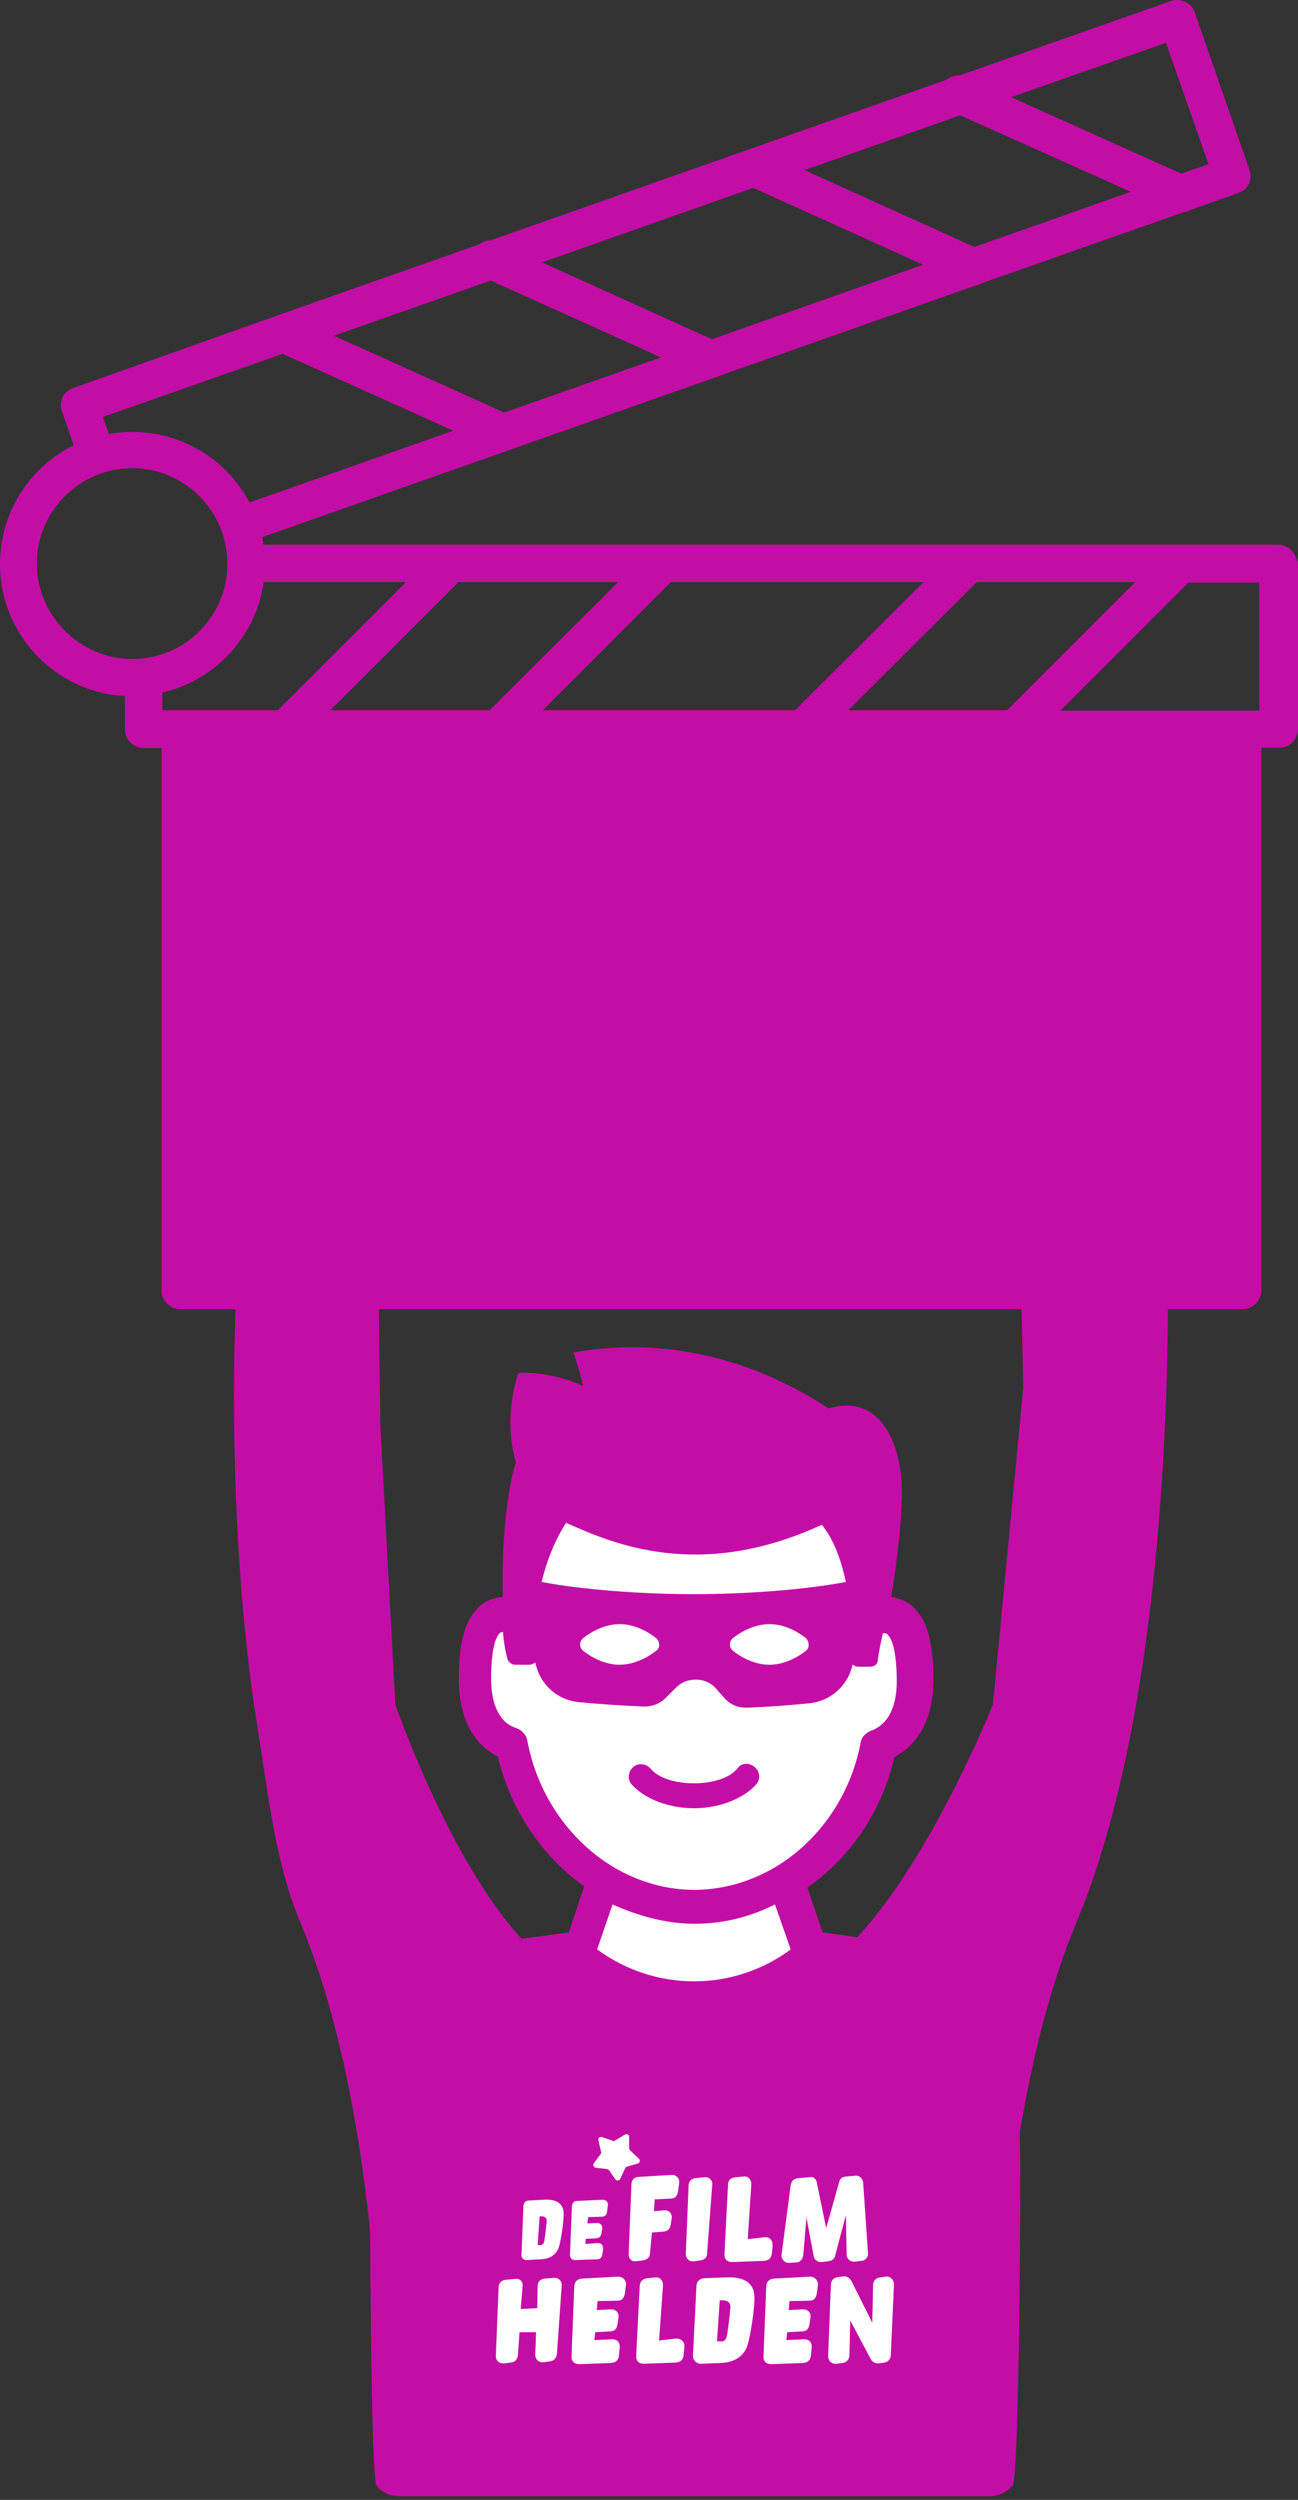 <svg width="282" height="543" viewBox="0 0 282 543" fill="none" xmlns="http://www.w3.org/2000/svg">
<rect x="0" y="0" width="282" height="543" fill="#333333" stroke="none"/>
<path d="M253.653 274.247L221.711 273.305L222.31 301.479L215.716 370.245C215.716 370.245 202.528 403.301 186.257 420.771L178.721 419.743L175.382 409.98C184.545 403.643 191.567 393.624 194.307 381.635C197.561 379.922 202.785 375.64 202.785 364.764C202.785 356.886 201.415 352.176 198.846 349.521C197.133 347.637 195.078 347.123 193.622 346.867C194.992 338.731 196.02 329.14 195.934 323.231C195.506 310.814 189.597 302.935 180.006 305.932C166.304 296.855 146.779 289.747 124.599 293.772C125.027 295.142 126.312 298.996 126.655 301.051C118.947 297.54 112.61 298.225 112.61 298.225C112.61 298.225 109.099 307.645 112.096 317.579C110.212 323.231 108.842 335.991 109.27 346.867C107.815 347.038 105.502 347.38 103.875 349.264C101.049 351.919 99.679 356.8 99.679 364.679C99.679 375.64 104.903 379.922 108.157 381.549C110.983 393.367 117.92 403.301 126.911 409.723L123.572 419.743L113.295 421.113C97.453 403.815 85.892 370.245 85.892 370.245L82.638 309.786L82.209 276.987L51.637 275.36C51.894 270.051 47.784 325.115 56.09 376.154C58.403 390.712 59.944 404.928 65.168 417.345C73.218 436.528 77.928 460.763 80.411 484.57C80.497 507.006 80.925 538.777 81.781 539.805C82.894 541.518 85.035 542.203 86.834 542.203H214.945C217.001 542.203 218.885 541.261 219.998 539.805C221.454 538.178 221.882 470.011 221.539 463.332C224.28 446.804 228.305 430.79 233.957 417.345C255.537 365.45 253.739 280.242 253.653 274.247Z" fill="#C40DA6"/>
<path d="M150.634 410.494C133.336 410.323 118.178 396.793 114.582 378.21C114.41 376.754 113.126 375.555 111.756 375.212C111.242 375.041 106.703 373.5 106.703 364.679C106.703 356.972 108.073 355.088 108.758 354.574C108.758 354.574 109.187 354.574 109.272 354.403C109.443 356.715 109.786 358.599 110.214 360.226C110.385 360.997 111.156 361.596 111.927 361.596H114.924C115.438 361.596 115.866 361.425 116.294 361.082C117.236 365.792 121.004 369.303 125.886 369.732C130.339 370.16 135.477 370.502 139.93 370.674C141.643 370.674 143.27 370.16 144.64 368.79L146.695 366.734C147.466 365.964 148.408 365.278 149.521 365.022C151.833 364.508 153.974 365.022 155.516 366.734L157.571 369.046C158.941 370.417 160.397 370.93 162.281 370.93C166.563 370.759 171.358 370.417 175.64 369.988C180.522 369.56 184.29 366.049 185.232 361.51C185.66 361.939 186.002 362.024 186.602 362.024H189C189.942 362.024 190.712 361.51 190.712 360.568C190.884 359.198 191.226 357.229 191.825 354.745C192.254 354.745 192.768 354.745 192.939 355.173C193.367 355.602 194.823 357.486 194.823 365.193C194.823 374.013 190.113 375.469 189.77 375.726C188.314 376.154 187.116 377.182 186.944 378.723C183.348 396.964 168.276 410.494 150.634 410.494Z" fill="white"/>
<path d="M150.805 392.767C156.2 392.767 161.51 390.712 164.336 387.544C165.278 386.43 165.107 384.718 163.908 383.776C162.709 382.834 161.082 382.834 160.14 384.204C156.629 388.4 144.896 388.4 141.385 384.204C140.443 383.091 138.731 382.834 137.617 383.776C136.504 384.718 136.247 386.43 137.189 387.544C140.101 390.798 145.325 392.767 150.805 392.767Z" fill="#C40DA6"/>
<path d="M122.974 330.767C132.993 335.22 151.747 343.527 178.551 331.195C181.377 334.706 182.833 339.331 183.775 343.613C174.698 345.325 162.024 346.267 150.72 346.267C139.673 346.267 126.656 345.325 117.664 343.613C118.692 339.416 120.319 334.963 122.974 330.767Z" fill="white"/>
<path d="M175.04 358.599C173.327 359.969 170.33 361.596 167.161 361.596C163.821 361.596 160.91 359.883 159.283 358.599C158.341 357.828 158.341 356.544 159.283 355.773C160.995 354.403 163.993 352.776 167.161 352.776C170.501 352.776 173.413 354.488 175.04 355.773C175.896 356.544 175.896 358.085 175.04 358.599Z" fill="white"/>
<path d="M142.499 358.599C140.786 359.969 137.789 361.596 134.62 361.596C131.28 361.596 128.369 359.883 126.742 358.599C125.8 357.828 125.8 356.544 126.742 355.773C128.454 354.403 131.452 352.776 134.62 352.776C137.96 352.776 140.872 354.488 142.499 355.773C143.441 356.544 143.441 358.085 142.499 358.599Z" fill="white"/>
<path d="M129.738 423.425L133.078 413.663C138.473 416.061 144.553 417.859 150.89 417.859C157.142 417.859 162.879 416.403 168.36 413.663L171.786 423.425C159.283 432.674 142.327 432.674 129.738 423.425Z" fill="white"/>
<path d="M113.552 496.473L113.124 501.525L116.721 501.354L116.807 496.644C116.807 495.616 117.32 495.017 118.434 494.931L120.403 494.76C121.174 494.674 122.116 495.36 122.03 496.473L121.003 511.202C120.917 511.973 120.575 512.744 119.461 512.915L118.091 513.086C116.978 513.258 116.293 512.401 116.293 511.459L116.464 506.578H112.867L112.525 511.459C112.439 512.487 111.925 513.086 110.898 513.172L109.527 513.343C108.414 513.429 107.644 512.658 107.729 511.63L108.329 496.73C108.414 495.702 109.099 495.274 109.87 495.188L111.668 495.017C112.953 494.76 113.638 495.616 113.552 496.473Z" fill="white"/>
<path d="M135.99 496.387L135.733 498.271C135.562 499.128 135.134 499.727 134.192 499.727L129.824 499.813L129.653 501.782L132.564 501.611C133.849 501.525 134.534 502.382 134.363 503.409L134.192 504.694C134.02 505.722 133.678 506.407 132.393 506.407L129.31 506.578L129.139 508.291L132.821 508.119C134.192 508.034 134.791 508.89 134.62 510.089L134.448 511.802C134.277 512.658 133.849 513.172 132.736 513.258L125.799 513.514C124.686 513.514 124.086 512.744 124.172 511.802L124.772 496.558C124.857 495.616 125.371 495.017 126.399 494.931L134.277 494.503C135.39 494.503 136.161 495.445 135.99 496.387Z" fill="white"/>
<path d="M148.665 510.003L148.493 511.716C148.322 512.572 147.894 513.086 146.781 513.172L139.844 513.429C138.731 513.429 138.131 512.658 138.217 511.716L138.988 496.473C139.073 495.531 139.587 495.017 140.615 494.846L142.413 494.674C143.441 494.503 144.126 495.531 144.04 496.473L143.184 508.376L146.866 507.948C148.151 507.948 148.836 508.804 148.665 510.003Z" fill="white"/>
<path d="M151.318 496.387C151.403 495.445 152.088 494.932 153.03 494.846L157.569 494.675C160.823 494.503 163.906 495.274 163.906 499.128C163.906 501.868 163.05 507.178 162.536 508.89C162.108 510.774 160.652 513.086 156.627 513.258L152.26 513.429C151.318 513.429 150.547 512.658 150.547 511.716L151.318 496.387ZM157.912 507.349C158.083 506.835 158.682 501.954 158.682 501.012C158.682 499.984 157.826 499.642 156.97 499.642H156.37L155.771 508.548H156.456C157.312 508.719 157.74 508.205 157.912 507.349Z" fill="white"/>
<path d="M177.695 496.387L177.438 498.271C177.267 499.128 176.839 499.727 175.897 499.727L171.529 499.813L171.358 501.782L174.27 501.611C175.554 501.525 176.239 502.382 176.068 503.409L175.897 504.694C175.725 505.722 175.383 506.407 174.098 506.407L171.015 506.578L170.844 508.291L174.526 508.119C175.897 508.034 176.496 508.89 176.325 510.089L176.154 511.802C175.982 512.658 175.554 513.172 174.441 513.258L167.504 513.514C166.391 513.514 165.792 512.744 165.877 511.802L166.477 496.558C166.562 495.616 167.076 495.017 168.104 494.931L175.982 494.503C177.096 494.503 177.781 495.445 177.695 496.387Z" fill="white"/>
<path d="M184.972 495.445L189.511 504.523L189.682 496.387C189.682 495.36 190.368 494.76 191.224 494.675L192.423 494.503C193.536 494.332 194.221 495.36 194.221 496.13L193.536 511.459C193.536 512.23 193.108 513.001 192.166 513.172L190.881 513.343C190.111 513.429 189.511 513.001 189.169 512.401L184.716 504.009L184.544 511.545C184.544 512.487 183.859 513.172 183.088 513.258L181.718 513.429C180.605 513.515 179.92 512.744 179.92 511.716L180.519 496.302C180.519 495.36 181.119 494.675 182.146 494.589L183.517 494.418C184.287 494.503 184.716 495.017 184.972 495.445Z" fill="white"/>
<path d="M113.725 479.089C113.81 478.404 114.238 477.976 114.838 477.976L118.006 477.804C120.319 477.633 122.46 478.232 122.46 480.887C122.46 482.857 121.86 486.454 121.518 487.738C121.175 489.108 120.147 490.65 117.407 490.735L114.41 490.907C113.725 490.907 113.211 490.393 113.296 489.793L113.725 479.089ZM118.263 486.711C118.349 486.282 118.777 482.942 118.777 482.343C118.777 481.658 118.178 481.401 117.664 481.401H117.236L116.808 487.652H117.236C117.835 487.738 118.178 487.31 118.263 486.711Z" fill="white"/>
<path d="M132.051 479.089L131.88 480.459C131.794 481.059 131.452 481.487 130.767 481.487L127.769 481.572L127.598 482.943L129.568 482.857C130.424 482.771 130.938 483.371 130.852 484.141L130.681 484.998C130.595 485.769 130.253 486.111 129.396 486.197L127.256 486.282L127.17 487.396L129.739 487.224C130.681 487.139 131.109 487.738 131.024 488.595L130.852 489.708C130.767 490.307 130.424 490.735 129.739 490.735L124.943 490.907C124.173 490.907 123.83 490.393 123.83 489.793L124.258 479.175C124.344 478.489 124.686 478.061 125.372 478.061L130.852 477.804C131.623 477.719 132.222 478.404 132.051 479.089Z" fill="white"/>
<path d="M139.585 490.992L138.215 491.163C137.102 491.335 136.503 490.393 136.588 489.451L137.188 474.379C137.273 473.437 137.787 472.837 138.815 472.837L145.922 472.409C146.95 472.323 147.721 473.265 147.55 474.207L147.293 476.091C147.121 476.948 146.693 477.547 145.751 477.547L142.24 477.719L142.069 480.288L144.124 480.116C145.409 479.945 146.094 480.887 145.922 481.915L145.751 483.028C145.58 484.056 145.237 484.655 143.953 484.741L141.641 484.912L141.212 489.451C141.127 490.478 140.527 490.821 139.585 490.992Z" fill="white"/>
<path d="M152.089 490.992L150.805 491.163C149.692 491.335 148.921 490.478 149.006 489.451L149.606 474.636C149.692 473.608 150.377 473.18 151.147 473.094L152.946 472.923C154.145 472.752 154.83 473.694 154.744 474.464L153.631 489.365C153.631 490.307 153.117 490.821 152.089 490.992Z" fill="white"/>
<path d="M167.846 487.909L167.675 489.622C167.504 490.478 167.076 490.992 165.962 491.078L159.026 491.335C157.913 491.335 157.313 490.564 157.399 489.622L158.169 474.464C158.255 473.522 158.769 473.009 159.796 472.923L161.595 472.752C162.622 472.58 163.308 473.608 163.222 474.55L162.451 486.368L166.134 485.94C167.332 485.854 167.932 486.71 167.846 487.909Z" fill="white"/>
<path d="M177.437 473.951L179.492 483.97L182.318 473.951C182.489 473.18 183.003 472.837 183.86 472.752L185.829 472.58C186.857 472.495 187.542 473.351 187.542 474.293L188.57 489.365C188.655 490.478 187.799 491.078 187.028 491.078L185.744 491.249C184.802 491.335 183.945 490.735 183.945 489.622L183.774 481.144L181.462 489.879C181.29 490.735 180.691 491.078 179.92 491.163L178.55 491.335C177.779 491.42 176.837 490.906 176.752 489.879L175.21 481.658L174.525 489.708C174.44 490.65 173.84 491.42 172.984 491.42L171.528 491.506C170.586 491.592 169.644 490.821 169.815 489.622L171.785 474.636C171.956 473.694 172.47 473.18 173.498 473.094L175.81 472.923C176.58 472.666 177.266 473.18 177.437 473.951Z" fill="white"/>
<path d="M130.596 467.442C130.681 467.614 130.596 467.785 130.51 467.871L129.054 469.84C128.712 470.268 128.969 470.782 129.483 470.868L131.88 471.125C132.052 471.125 132.223 471.296 132.309 471.382L133.679 473.351C134.021 473.78 134.535 473.694 134.792 473.18L135.82 470.954C135.905 470.782 135.991 470.611 136.248 470.611L138.56 469.926C139.074 469.755 139.159 469.155 138.731 468.813L136.933 467.1C136.762 467.014 136.762 466.757 136.676 466.672V464.188C136.676 463.674 136.248 463.418 135.734 463.674L133.593 464.959C133.422 465.13 133.165 465.13 133.079 464.959L130.767 464.188C130.339 464.017 129.911 464.445 129.996 464.873L130.596 467.442Z" fill="white"/>
<path d="M280.544 119.503C279.773 118.732 278.746 118.304 277.633 118.304H256.737C256.48 118.304 256.309 118.304 256.138 118.304H210.751C210.494 118.304 210.322 118.304 210.151 118.304H97.968H57.205C57.119 117.79 57.034 117.19 56.948 116.677L155.344 81.994C155.687 81.908 156.115 81.823 156.457 81.566L212.121 61.955C212.635 61.869 213.063 61.698 213.491 61.441L257.08 46.112C257.594 46.027 258.107 45.855 258.621 45.599L269.069 41.916C270.097 41.574 270.953 40.803 271.381 39.861C271.809 38.833 271.809 37.72 271.381 36.692L259.563 2.695C259.221 1.667 258.45 0.811 257.508 0.383C256.566 -0.046 255.453 -0.131 254.425 0.211L208.438 16.397C207.925 16.397 207.411 16.482 206.983 16.568C206.469 16.739 206.041 16.996 205.613 17.339L106.617 52.193C106.189 52.193 105.675 52.278 105.247 52.45C104.819 52.621 104.391 52.878 103.962 53.135L60.63 68.378C60.545 68.378 60.373 68.463 60.288 68.463C60.202 68.463 60.202 68.463 60.202 68.549L15.843 84.306C14.815 84.649 13.959 85.419 13.53 86.447C13.102 87.475 13.102 88.588 13.53 89.53L16.014 96.723C13.188 98.094 10.619 99.978 8.392 102.204C2.997 107.599 0 114.878 0 122.585C0 130.207 3.083 137.486 8.478 142.881C13.445 147.848 20.125 150.845 27.147 151.188V158.381C27.147 159.495 27.575 160.522 28.346 161.293C29.116 162.064 30.144 162.492 31.257 162.492H35.111V280.242C35.111 281.355 35.539 282.383 36.31 283.153C37.081 283.924 38.108 284.352 39.221 284.352H141.385H269.925C271.039 284.352 272.066 283.924 272.837 283.153C273.608 282.383 274.036 281.355 274.036 280.242V231.772C274.036 231.6 274.036 231.429 274.036 231.172V162.406H277.889C279.003 162.406 280.03 161.978 280.801 161.207C281.572 160.437 282 159.409 282 158.296V122.329C281.743 121.301 281.315 120.273 280.544 119.503ZM35.282 150.417C40.506 149.218 45.302 146.564 49.155 142.71C53.608 138.257 56.434 132.519 57.291 126.439H88.205L60.373 154.271H35.282V150.417ZM134.278 126.439L106.36 154.271H71.763L99.595 126.439H134.278ZM200.646 126.439L172.728 154.271H117.921L145.753 126.439H200.646ZM246.632 126.439L218.8 154.271H184.289L212.207 126.439H246.632ZM273.608 154.357H230.361L258.193 126.525H273.608V154.357ZM106.617 60.927L143.612 77.626L109.529 89.616L72.534 72.916L106.617 60.927ZM163.651 40.803L200.56 57.502L154.659 73.687L117.75 56.988L163.651 40.803ZM208.61 25.046L245.69 41.659L211.693 53.648L174.783 36.949L208.61 25.046ZM262.561 35.665L256.652 37.72L219.657 21.107L253.312 9.289L262.561 35.665ZM22.351 90.558L61.401 76.856L98.482 93.555L54.208 109.141C52.837 106.572 51.125 104.259 49.069 102.204C43.675 96.809 36.395 93.812 28.688 93.812C26.975 93.812 25.263 93.983 23.636 94.24L22.351 90.558ZM9.591 130.293C7.108 124.384 7.536 117.619 10.79 112.052C14.044 106.486 19.611 102.718 26.033 101.862C32.37 101.005 38.793 103.232 43.332 107.77C47.186 111.624 49.327 116.848 49.412 122.329C49.412 122.414 49.412 122.414 49.412 122.5C49.412 128.923 46.415 134.917 41.362 138.856C36.224 142.796 29.63 144.08 23.464 142.453C17.127 140.74 12.075 136.202 9.591 130.293Z" fill="#C40DA6"/>
</svg>
